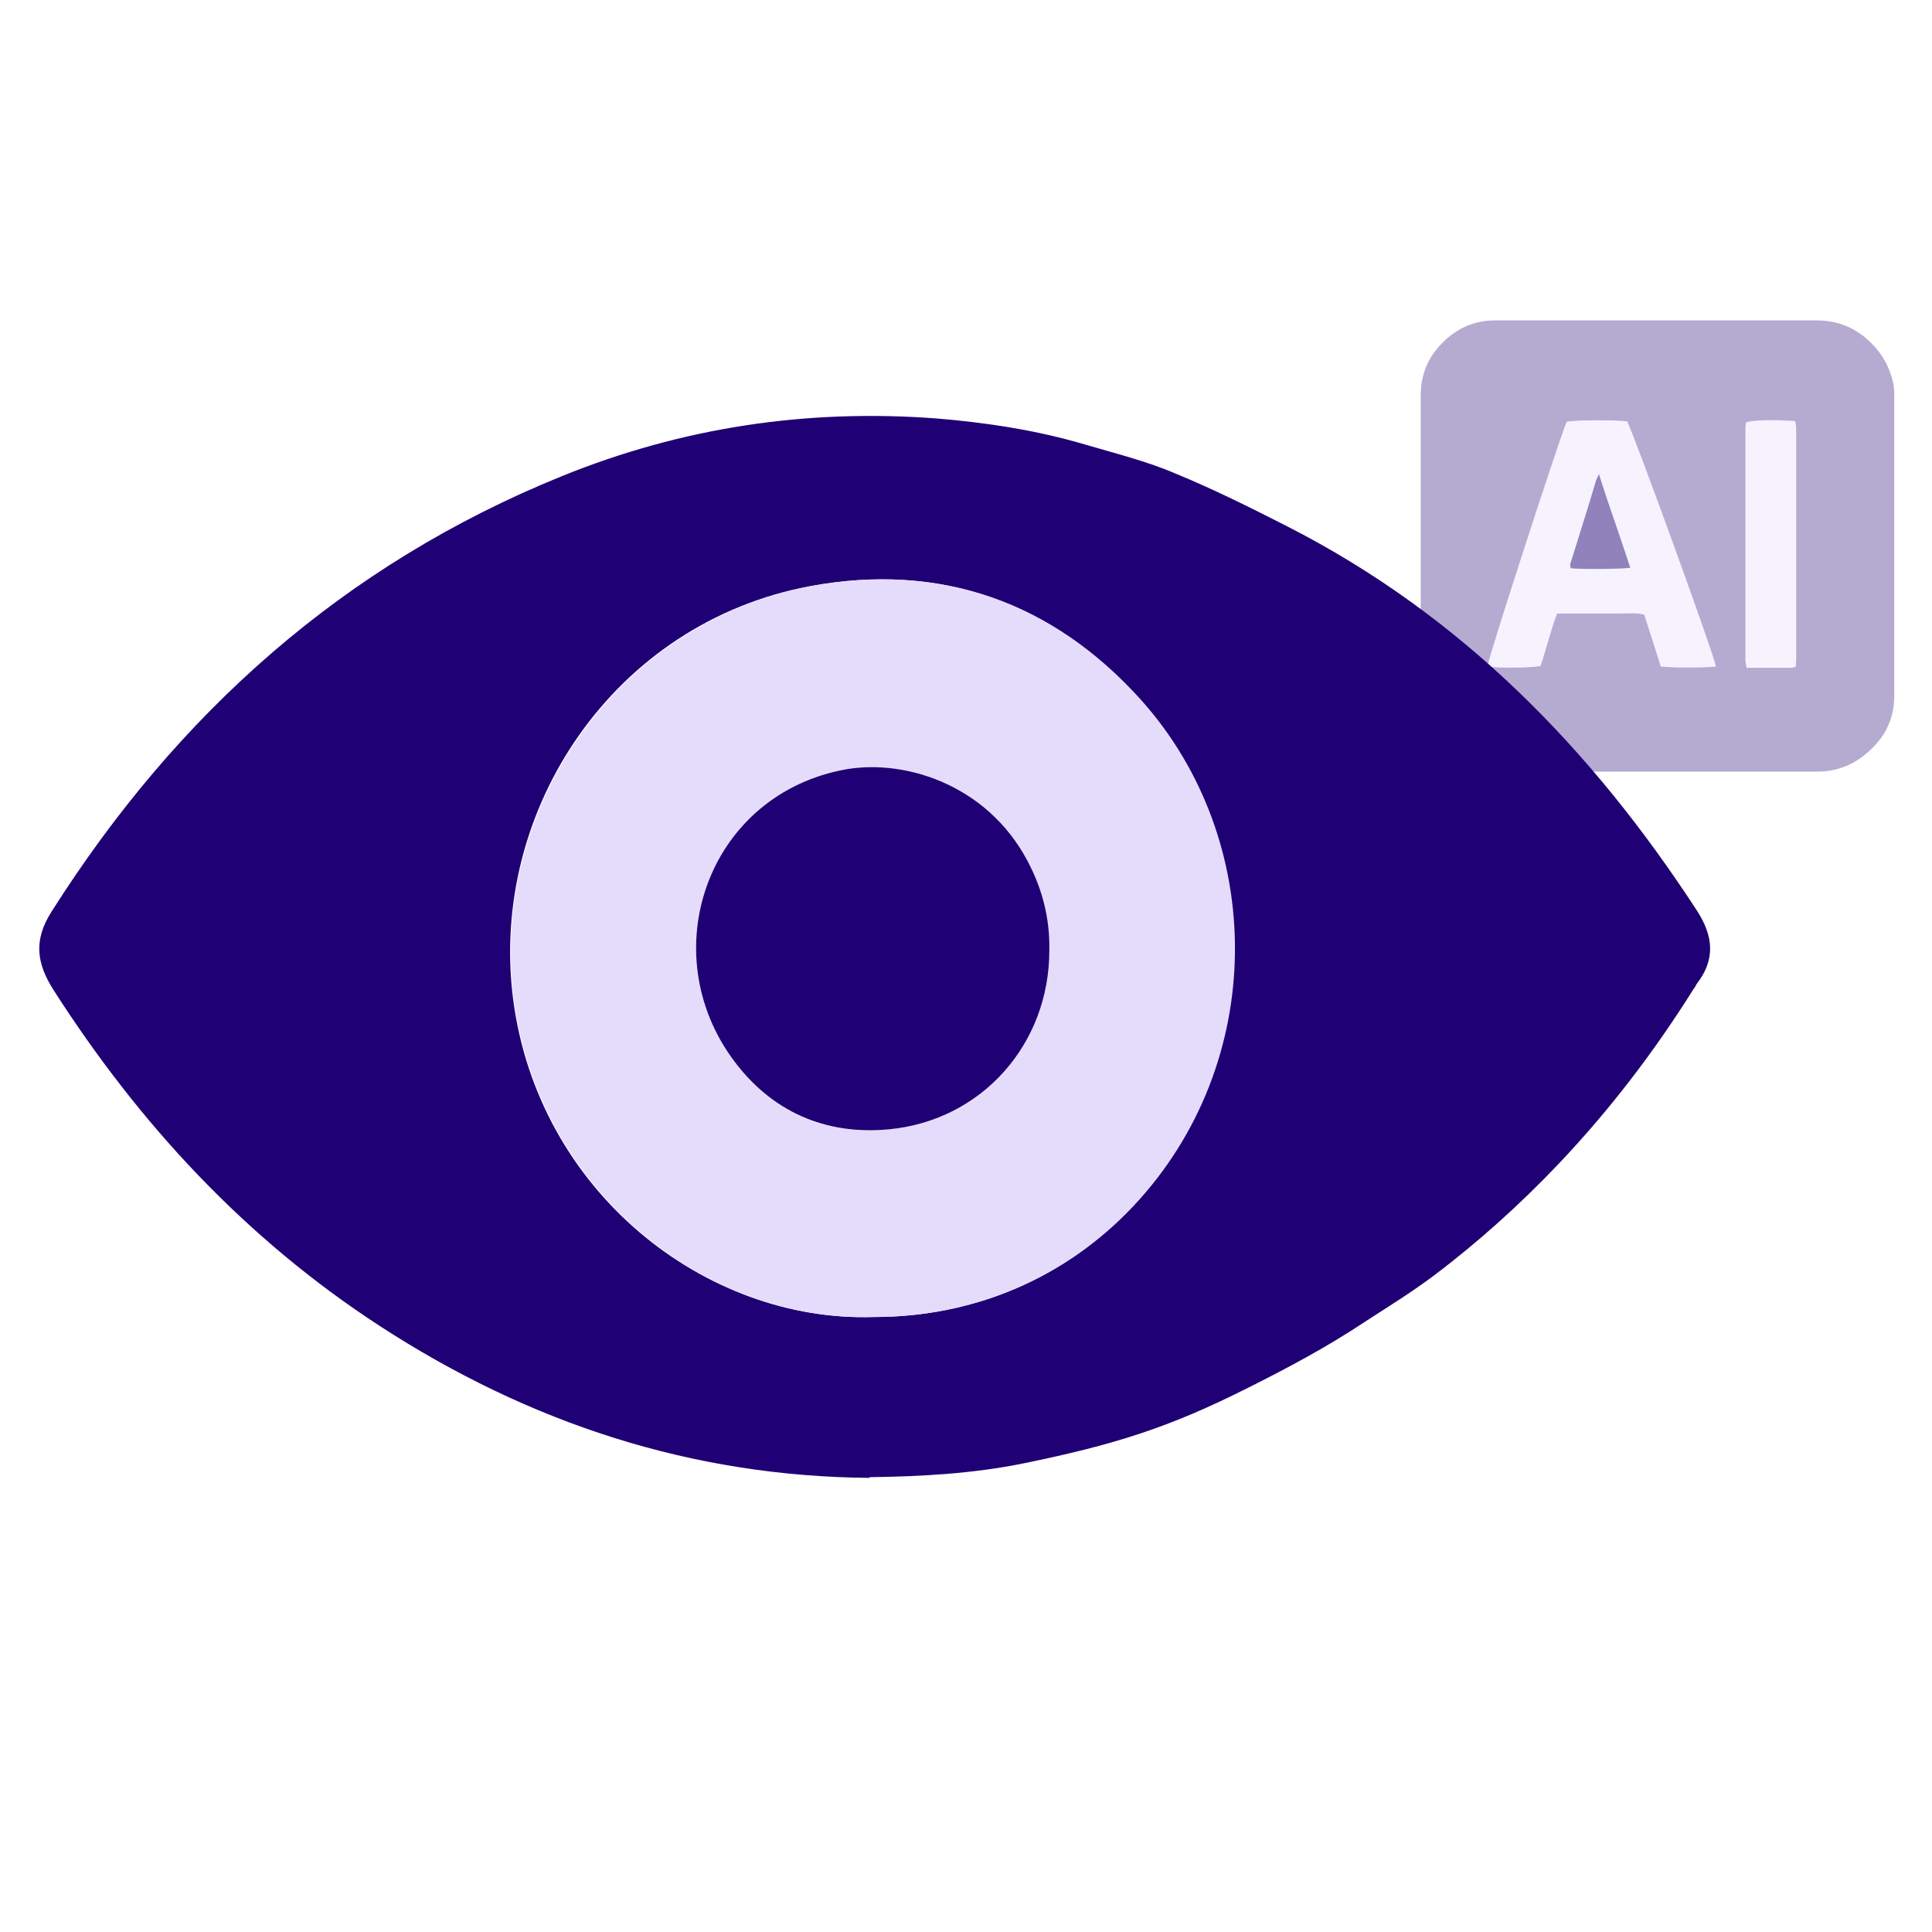 <svg xmlns="http://www.w3.org/2000/svg" xmlns:xlink="http://www.w3.org/1999/xlink" xmlns:serif="http://www.serif.com/" width="100%" height="100%" viewBox="0 0 256 256" xml:space="preserve" style="fill-rule:evenodd;clip-rule:evenodd;stroke-linejoin:round;stroke-miterlimit:2;">    <g transform="matrix(1,0,0,1,-928.367,-836.989)">        <g transform="matrix(1,0,0,1,981.972,663.106)">            <g transform="matrix(1,0,0,1,-468.535,-1198.74)">                <rect x="414.931" y="1372.63" width="255.429" height="255.429" style="fill:none;"></rect>            </g>        </g>        <g transform="matrix(1,0,0,1,981.972,663.106)">            <g transform="matrix(0.344,0,0,0.344,50.576,644.203)">                <path d="M273,-1243.8L396.8,-1243.8C405,-1243.8 411.9,-1241 417.8,-1235.2C422.3,-1230.8 425.1,-1225.6 426.4,-1219.6C426.7,-1218.2 426.8,-1216.8 426.8,-1215.3L426.8,-1099.2C426.8,-1091.5 424.1,-1084.7 418.4,-1079.1C413.9,-1074.6 408.9,-1071.7 402.8,-1070.5C400.9,-1070.1 399,-1070 397.1,-1070L303.1,-1070C293.8,-1070 284.5,-1070.2 275.3,-1070C268.5,-1069.8 262.5,-1071.8 256.9,-1075.5C251.9,-1078.8 248.6,-1083.3 246.4,-1088.8C245,-1092.4 244.4,-1096.1 244.4,-1100L244.4,-1215.1C244.4,-1223.3 247.5,-1230.1 253.2,-1235.6C258.6,-1240.9 265.3,-1243.8 273,-1243.8ZM358.1,-1110.5C357,-1115.9 328,-1196 323.9,-1204.9C317.8,-1205.5 303.8,-1205.4 300.6,-1204.7C296.2,-1193.3 270.8,-1114.9 270.1,-1110.5C274.7,-1109.8 287.3,-1110 290.5,-1110.7C292.8,-1117.2 294.3,-1124.1 296.9,-1130.9L319.5,-1130.9C323.1,-1130.8 326.8,-1131.4 330.5,-1130.5C332.7,-1123.7 334.8,-1117 336.9,-1110.5C340.7,-1110 354.7,-1110 358.1,-1110.5ZM388.8,-1110.4C388.8,-1111.2 389,-1112 389,-1112.8L389,-1202.4C389,-1203.3 388.7,-1204.2 388.6,-1205C378.8,-1205.5 373,-1205.4 369.7,-1204.5C369.7,-1203.8 369.5,-1203 369.5,-1202.2L369.5,-1113C369.5,-1112.1 369.8,-1111.2 369.9,-1110L386.8,-1110C387.4,-1110 388,-1110.2 388.8,-1110.3L388.8,-1110.4Z" style="fill:rgb(32,0,117);fill-opacity:0.33;fill-rule:nonzero;"></path>                <path d="M358.1,-1110.5C354.7,-1110 340.7,-1109.9 336.9,-1110.5C334.8,-1117.1 332.7,-1123.7 330.5,-1130.5C326.8,-1131.4 323.1,-1130.8 319.5,-1130.9C315.7,-1131 311.8,-1130.9 308,-1130.9L296.9,-1130.9C294.3,-1124.1 292.8,-1117.3 290.5,-1110.7C287.3,-1110 274.6,-1109.8 270.1,-1110.5C270.8,-1114.8 296.3,-1193.2 300.6,-1204.7C303.8,-1205.4 317.7,-1205.5 323.9,-1204.9C328,-1196 357,-1116 358.1,-1110.5ZM313,-1184.7C312.3,-1183.2 312,-1182.7 311.8,-1182.1C310.9,-1179.2 310.1,-1176.3 309.2,-1173.4C307,-1166.2 304.7,-1159.1 302.5,-1151.9C302.1,-1150.7 301.4,-1149.6 302.2,-1148.3C307.6,-1147.9 321.1,-1148 325,-1148.5C321.2,-1160.4 317,-1172.1 312.9,-1184.7L313,-1184.7Z" style="fill:rgb(237,231,255);fill-opacity:0.49;fill-rule:nonzero;"></path>                <path d="M388.8,-1110.4C388,-1110.3 387.4,-1110.1 386.8,-1110.1L369.9,-1110.1C369.7,-1111.3 369.5,-1112.2 369.5,-1113.1L369.5,-1202.3C369.5,-1203.1 369.6,-1203.8 369.7,-1204.6C373.1,-1205.5 378.9,-1205.7 388.6,-1205.1C388.7,-1204.3 389,-1203.4 389,-1202.5L389,-1112.9C389,-1112.1 388.9,-1111.4 388.8,-1110.5L388.8,-1110.4Z" style="fill:rgb(237,231,255);fill-opacity:0.49;fill-rule:nonzero;"></path>                <path d="M313,-1184.7C317,-1172 321.3,-1160.4 325.1,-1148.5C321.3,-1148 307.8,-1147.9 302.3,-1148.3C301.5,-1149.5 302.3,-1150.7 302.6,-1151.9C304.8,-1159.1 307.1,-1166.2 309.3,-1173.4C310.2,-1176.3 311,-1179.2 311.9,-1182.1C312.1,-1182.7 312.4,-1183.2 313.1,-1184.7L313,-1184.7Z" style="fill:rgb(32,0,117);fill-opacity:0.49;fill-rule:nonzero;"></path>            </g>        </g>        <g transform="matrix(1,0,0,1,981.972,663.106)">            <g transform="matrix(0.911,0,0,0.911,-28.895,537.788)">                <path d="M99.4,-184.5C73.4,-184.7 49.8,-192.5 28.1,-206.6C8.6,-219.3 -6.8,-235.9 -19.3,-255.4C-21.8,-259.3 -22.3,-262.7 -19.6,-266.9C-1.4,-295.6 22.8,-317.3 54.6,-330.2C72.1,-337.3 90.2,-340 109,-338.6C116.3,-338 123.6,-336.9 130.7,-334.8C135.1,-333.5 139.6,-332.4 143.8,-330.6C149.4,-328.3 154.8,-325.6 160.1,-322.9C185.4,-310 204.4,-290.5 219.7,-267C222.1,-263.3 222.4,-259.9 219.7,-256.4C219.5,-256.1 219.4,-255.8 219.2,-255.6C213.5,-246.5 207,-238 199.6,-230.2C194,-224.3 187.9,-218.8 181.4,-213.9C178.2,-211.5 174.8,-209.4 171.4,-207.2C166,-203.6 160.2,-200.5 154.4,-197.6C142.9,-191.8 134.9,-189.3 121.7,-186.6C114.3,-185.1 106.8,-184.7 99.3,-184.6L99.4,-184.5ZM100,-207.9C114.5,-207.9 127.8,-213.5 137.6,-224C157.2,-244.8 157.1,-277.3 138.7,-297.7C125.9,-311.9 109.6,-317.7 90.7,-314.2C62.2,-308.9 44,-281.7 47.5,-254.2C51.1,-226.1 75.5,-207.1 99.9,-207.9L100,-207.9Z" style="fill:rgb(32,0,117);fill-rule:nonzero;"></path>                <path d="M100,-207.9C75.6,-207.1 51.2,-226.2 47.6,-254.2C44.1,-281.6 62.3,-308.8 90.8,-314.2C109.7,-317.7 126,-311.9 138.8,-297.7C157.2,-277.2 157.3,-244.8 137.7,-224C127.9,-213.6 114.5,-207.9 100.1,-207.9L100,-207.9ZM125.5,-261.2C125.5,-265.8 124.5,-270.1 122.4,-274.1C116.5,-285.6 103.9,-289.3 95.1,-287.4C75.6,-283.3 68,-260.8 79.6,-245.2C85.1,-237.8 92.9,-234.2 102.2,-235.2C115.7,-236.6 125.4,-247.6 125.4,-261.2L125.5,-261.2Z" style="fill:rgb(229,220,252);fill-rule:nonzero;"></path>                <path d="M125.5,-261.2C125.5,-247.6 115.7,-236.5 102.2,-235.2C92.9,-234.3 85.1,-237.8 79.6,-245.2C68,-260.8 75.6,-283.3 95.1,-287.4C103.9,-289.3 116.4,-285.6 122.4,-274.1C124.5,-270.1 125.6,-265.8 125.5,-261.2Z" style="fill:rgb(32,0,117);fill-rule:nonzero;"></path>            </g>        </g>    </g></svg>